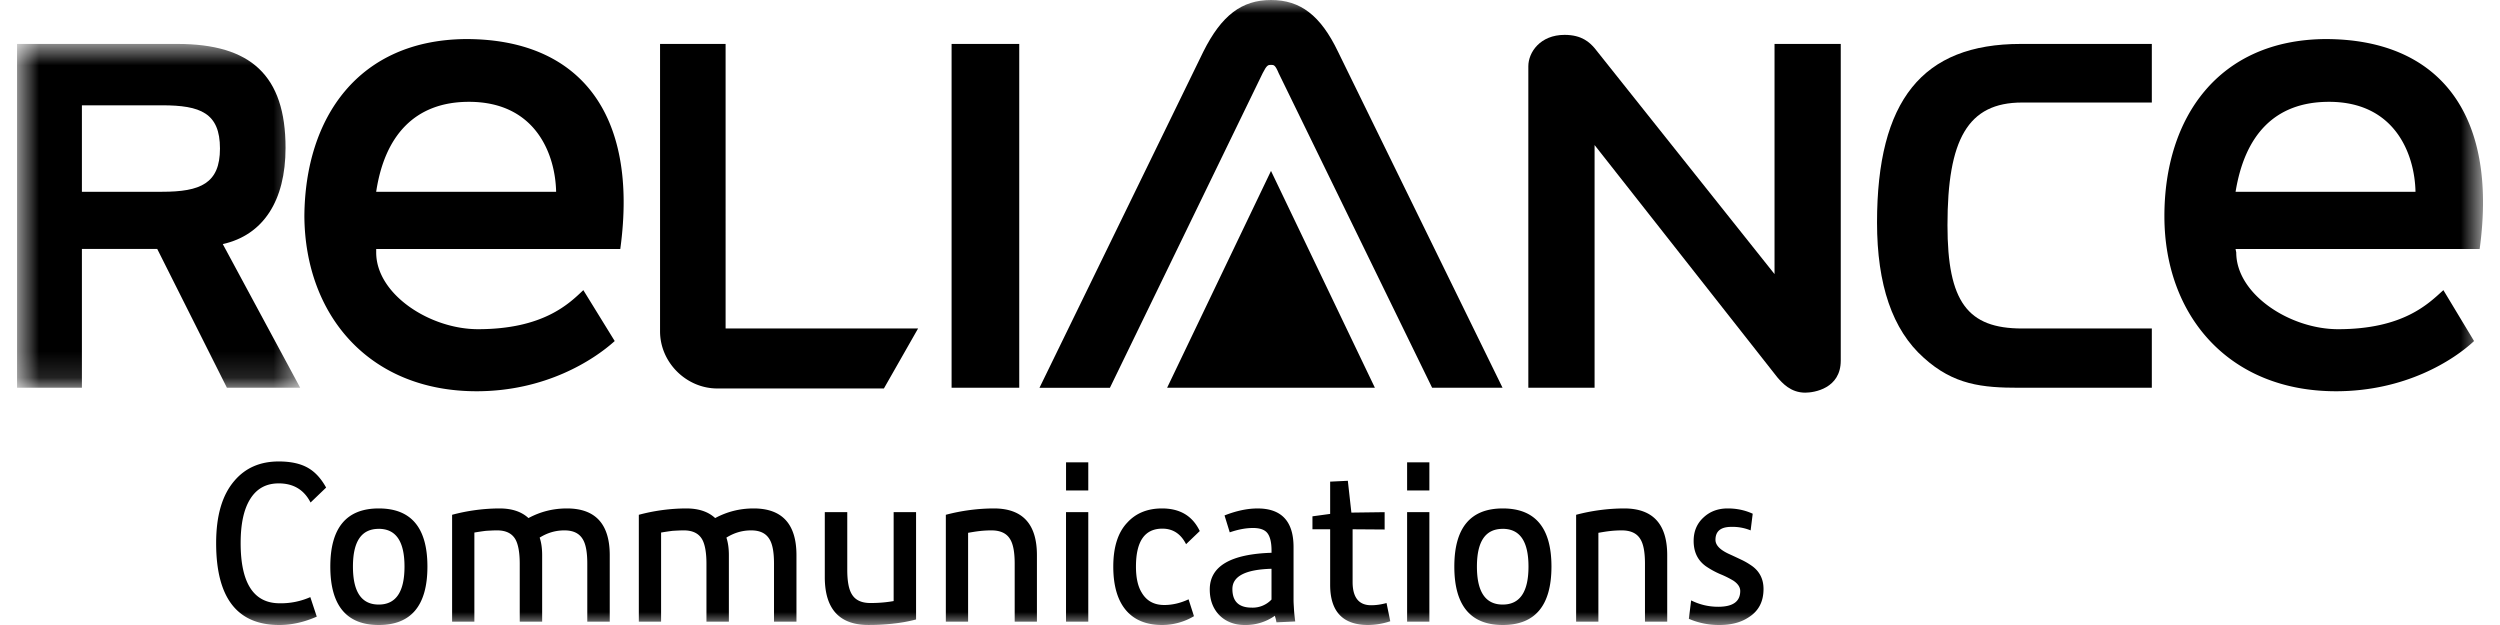 <svg xmlns="http://www.w3.org/2000/svg" fill="none" viewBox="0 0 96 24"><path fill="#000" fill-rule="evenodd" d="M68.141 1.687h2.544v12.159c0 1.071-1.017 1.232-1.365 1.232-.563 0-.884-.375-1.071-.59L61.232 5.57v9.32h-2.544V2.544c0-.535.455-1.205 1.392-1.205.67 0 .964.295 1.152.509l6.91 8.677V1.687Z" clip-rule="evenodd"></path><mask id="a" width="12" height="14" x="0" y="1" maskUnits="userSpaceOnUse" style="mask-type:luminance"><path fill="#fff" fill-rule="evenodd" d="M.654 1.687h10.873V14.89H.654V1.687Z" clip-rule="evenodd"></path></mask><g mask="url(#a)"><path fill="#000" fill-rule="evenodd" d="M3.145 4.044v3.32h3.08c1.472 0 2.222-.32 2.222-1.66 0-1.365-.75-1.66-2.223-1.66h-3.08Zm3.669-2.357c2.812 0 4.151 1.205 4.151 3.99 0 2.036-.857 3.348-2.41 3.696l2.973 5.517H8.714L6.038 9.56H3.145v5.33H.655V1.687h6.159Z" clip-rule="evenodd"></path></g><mask id="b" width="96" height="24" x="0" y="0" maskUnits="userSpaceOnUse" style="mask-type:luminance"><path fill="#fff" fill-rule="evenodd" d="M.654 24h94.694V0H.654v24Z" clip-rule="evenodd"></path></mask><g fill="#000" fill-rule="evenodd" clip-rule="evenodd" mask="url(#b)"><path d="M36.541 14.89h2.598V1.687h-2.598V14.89Zm38.242-6.24c0 2.946.777 3.964 2.865 3.964h4.982v2.276h-5.088c-1.42 0-2.518-.107-3.67-1.152-1.205-1.07-1.794-2.811-1.794-5.195 0-4.686 1.74-6.856 5.517-6.856h5.035v2.25h-4.982c-2.088 0-2.865 1.42-2.865 4.713M49.102 2.812c-.134-.321-.187-.321-.294-.321-.108 0-.161 0-.322.32l-5.865 12.08h-2.705L46.21 1.98C46.906.59 47.683 0 48.808 0c1.124 0 1.901.589 2.57 1.982l6.32 12.908h-2.704L49.102 2.812Z"></path><path d="m48.807 6.562-3.99 8.328h7.979l-3.99-8.328Zm-13.553 6.052h-7.391V1.687h-2.517v11.034c0 1.205 1.017 2.196 2.195 2.196h6.401l1.312-2.303ZM14.445 7.365c.322-2.142 1.473-3.455 3.562-3.455 2.598 0 3.321 2.062 3.348 3.455h-6.91ZM17.901 1.5c-4.124.027-6.187 3-6.213 6.802.026 3.803 2.49 6.722 6.614 6.722 2.625 0 4.473-1.178 5.303-1.928L22.4 11.141c-.536.509-1.526 1.5-4.044 1.5-1.848 0-3.91-1.34-3.91-2.946v-.134h9.373c.723-5.276-1.633-8.061-5.918-8.061Zm67.945 5.865c.348-2.142 1.473-3.455 3.588-3.455 2.572 0 3.295 2.062 3.321 3.455h-6.91ZM89.3 1.5c-4.098.027-6.187 3-6.187 6.802 0 3.803 2.464 6.722 6.588 6.722 2.652 0 4.5-1.178 5.303-1.928l-1.178-1.955c-.563.509-1.527 1.5-4.044 1.5-1.848 0-3.91-1.34-3.91-2.946l-.027-.134h9.374c.722-5.276-1.634-8.061-5.92-8.061ZM11.925 19.296c-.249-.488-.655-.734-1.222-.734-.488 0-.847.203-1.095.6-.248.396-.367.96-.367 1.694 0 1.541.503 2.31 1.5 2.31a2.79 2.79 0 0 0 1.175-.237l.248.75c-.48.21-.958.321-1.438.321C9.105 24 8.3 22.954 8.3 20.856c0-1.053.23-1.846.702-2.394.423-.497.99-.742 1.702-.742.47 0 .854.084 1.149.262.255.152.48.396.67.741l-.597.573ZM14.544 24c-1.238 0-1.86-.751-1.86-2.243s.623-2.233 1.86-2.233c1.246 0 1.869.741 1.869 2.233S15.79 24 14.544 24m-.001-3.692c-.663 0-.99.48-.99 1.449 0 .97.327 1.458.99 1.458.662 0 .99-.488.99-1.458 0-.969-.328-1.45-.99-1.45m8.009 3.566v-2.226c0-.437-.055-.75-.175-.943-.136-.227-.368-.337-.703-.337-.344 0-.655.093-.951.278.064.186.096.413.096.674v2.554h-.861v-2.226c0-.428-.058-.75-.17-.943-.135-.227-.367-.337-.702-.337-.135 0-.28.009-.423.017-.144.017-.295.041-.447.066v3.423h-.855v-4.105a7.116 7.116 0 0 1 1.822-.244c.478 0 .846.126 1.11.37.455-.244.941-.37 1.476-.37 1.095 0 1.645.598 1.645 1.795v2.554h-.862Zm7.17 0v-2.226c0-.437-.055-.75-.175-.943-.136-.227-.368-.337-.703-.337-.343 0-.655.093-.95.278.063.186.095.413.095.674v2.554h-.861v-2.226c0-.428-.057-.75-.17-.943-.135-.227-.367-.337-.702-.337-.135 0-.279.009-.423.017-.144.017-.295.041-.447.066v3.423h-.855v-4.105a7.116 7.116 0 0 1 1.821-.244c.48 0 .847.126 1.11.37.456-.244.942-.37 1.477-.37 1.095 0 1.645.598 1.645 1.795v2.554h-.862Zm4.57.076a8.468 8.468 0 0 1-.943.05c-1.117 0-1.677-.615-1.677-1.837v-2.495h.863v2.209c0 .437.056.75.176.944.135.227.374.336.718.336.311 0 .607-.025.887-.075v-3.414h.861v4.121a5.91 5.91 0 0 1-.885.16m4.672-.075v-2.226c0-.437-.056-.75-.176-.943-.135-.227-.376-.337-.72-.337-.15 0-.302.009-.446.025-.152.017-.294.042-.447.068v3.413h-.855v-4.105a7.299 7.299 0 0 1 1.845-.244c1.102 0 1.653.598 1.653 1.795v2.554h-.854Zm1.972-5.04h.854v-1.079h-.854v1.079Zm0 5.04h.854v-4.206h-.855v4.206Zm4.609-2.976c-.2-.396-.503-.597-.91-.597-.68 0-1.014.488-1.014 1.457 0 .422.071.76.223 1.003.184.313.47.472.862.472.32 0 .63-.076.935-.218l.207.648a2.397 2.397 0 0 1-1.222.338c-.582 0-1.038-.177-1.357-.531-.343-.38-.519-.953-.519-1.712 0-.74.176-1.307.535-1.686.327-.361.775-.547 1.334-.547.694 0 1.173.287 1.452.868l-.526.505Zm3.473 3.001a1.277 1.277 0 0 1-.023-.11c-.01-.041-.025-.084-.041-.142a1.943 1.943 0 0 1-1.159.354c-.39 0-.717-.127-.965-.37-.248-.254-.375-.583-.375-.996 0-.885.79-1.357 2.372-1.407v-.085c0-.337-.065-.573-.185-.7-.103-.11-.279-.167-.527-.167-.279 0-.575.058-.893.167l-.2-.649c.447-.176.87-.268 1.27-.268.918 0 1.38.496 1.38 1.482v2.031c0 .11.01.229.017.363.008.144.025.295.048.464l-.72.033Zm-.192-2.057c-1 .027-1.502.287-1.502.776 0 .481.248.716.743.716a.99.99 0 0 0 .759-.311v-1.18ZM52.54 24c-.975 0-1.462-.514-1.462-1.543v-2.133h-.68v-.497l.68-.093v-1.239l.679-.033.136 1.222 1.277-.017v.666l-1.23-.009v2.024c0 .597.24.893.711.893.184 0 .383-.026.592-.085l.143.7a2.74 2.74 0 0 1-.846.144m1.493-5.167h.855v-1.079h-.855v1.079Zm0 5.04h.855v-4.206h-.855v4.206Zm3.673.127c-1.238 0-1.86-.751-1.86-2.243s.622-2.233 1.86-2.233c1.245 0 1.87.741 1.87 2.233S58.951 24 57.705 24m0-3.692c-.664 0-.991.48-.991 1.449 0 .97.327 1.458.99 1.458.662 0 .99-.488.99-1.458 0-.969-.328-1.45-.99-1.45m5.463 3.566v-2.226c0-.437-.056-.75-.176-.943-.135-.227-.375-.337-.719-.337a4.1 4.1 0 0 0-.447.025c-.152.017-.295.042-.447.068v3.413h-.855v-4.105a7.3 7.3 0 0 1 1.845-.244c1.102 0 1.653.598 1.653 1.795v2.554h-.854Zm3.969-.161c-.295.195-.67.288-1.11.288a2.91 2.91 0 0 1-1.174-.237l.088-.708c.32.16.663.245 1.04.245.566 0 .845-.202.845-.606 0-.145-.088-.279-.264-.397a3.678 3.678 0 0 0-.51-.253 3.256 3.256 0 0 1-.551-.304c-.312-.227-.464-.548-.464-.969 0-.37.127-.674.39-.91.248-.227.553-.337.92-.337.342 0 .662.067.958.203l-.08.64a1.824 1.824 0 0 0-.742-.135c-.408 0-.608.169-.608.497 0 .203.168.38.511.54.168.076.328.151.487.227.16.075.296.16.415.244.288.212.432.507.432.877 0 .49-.191.852-.582 1.095"></path></g></svg>